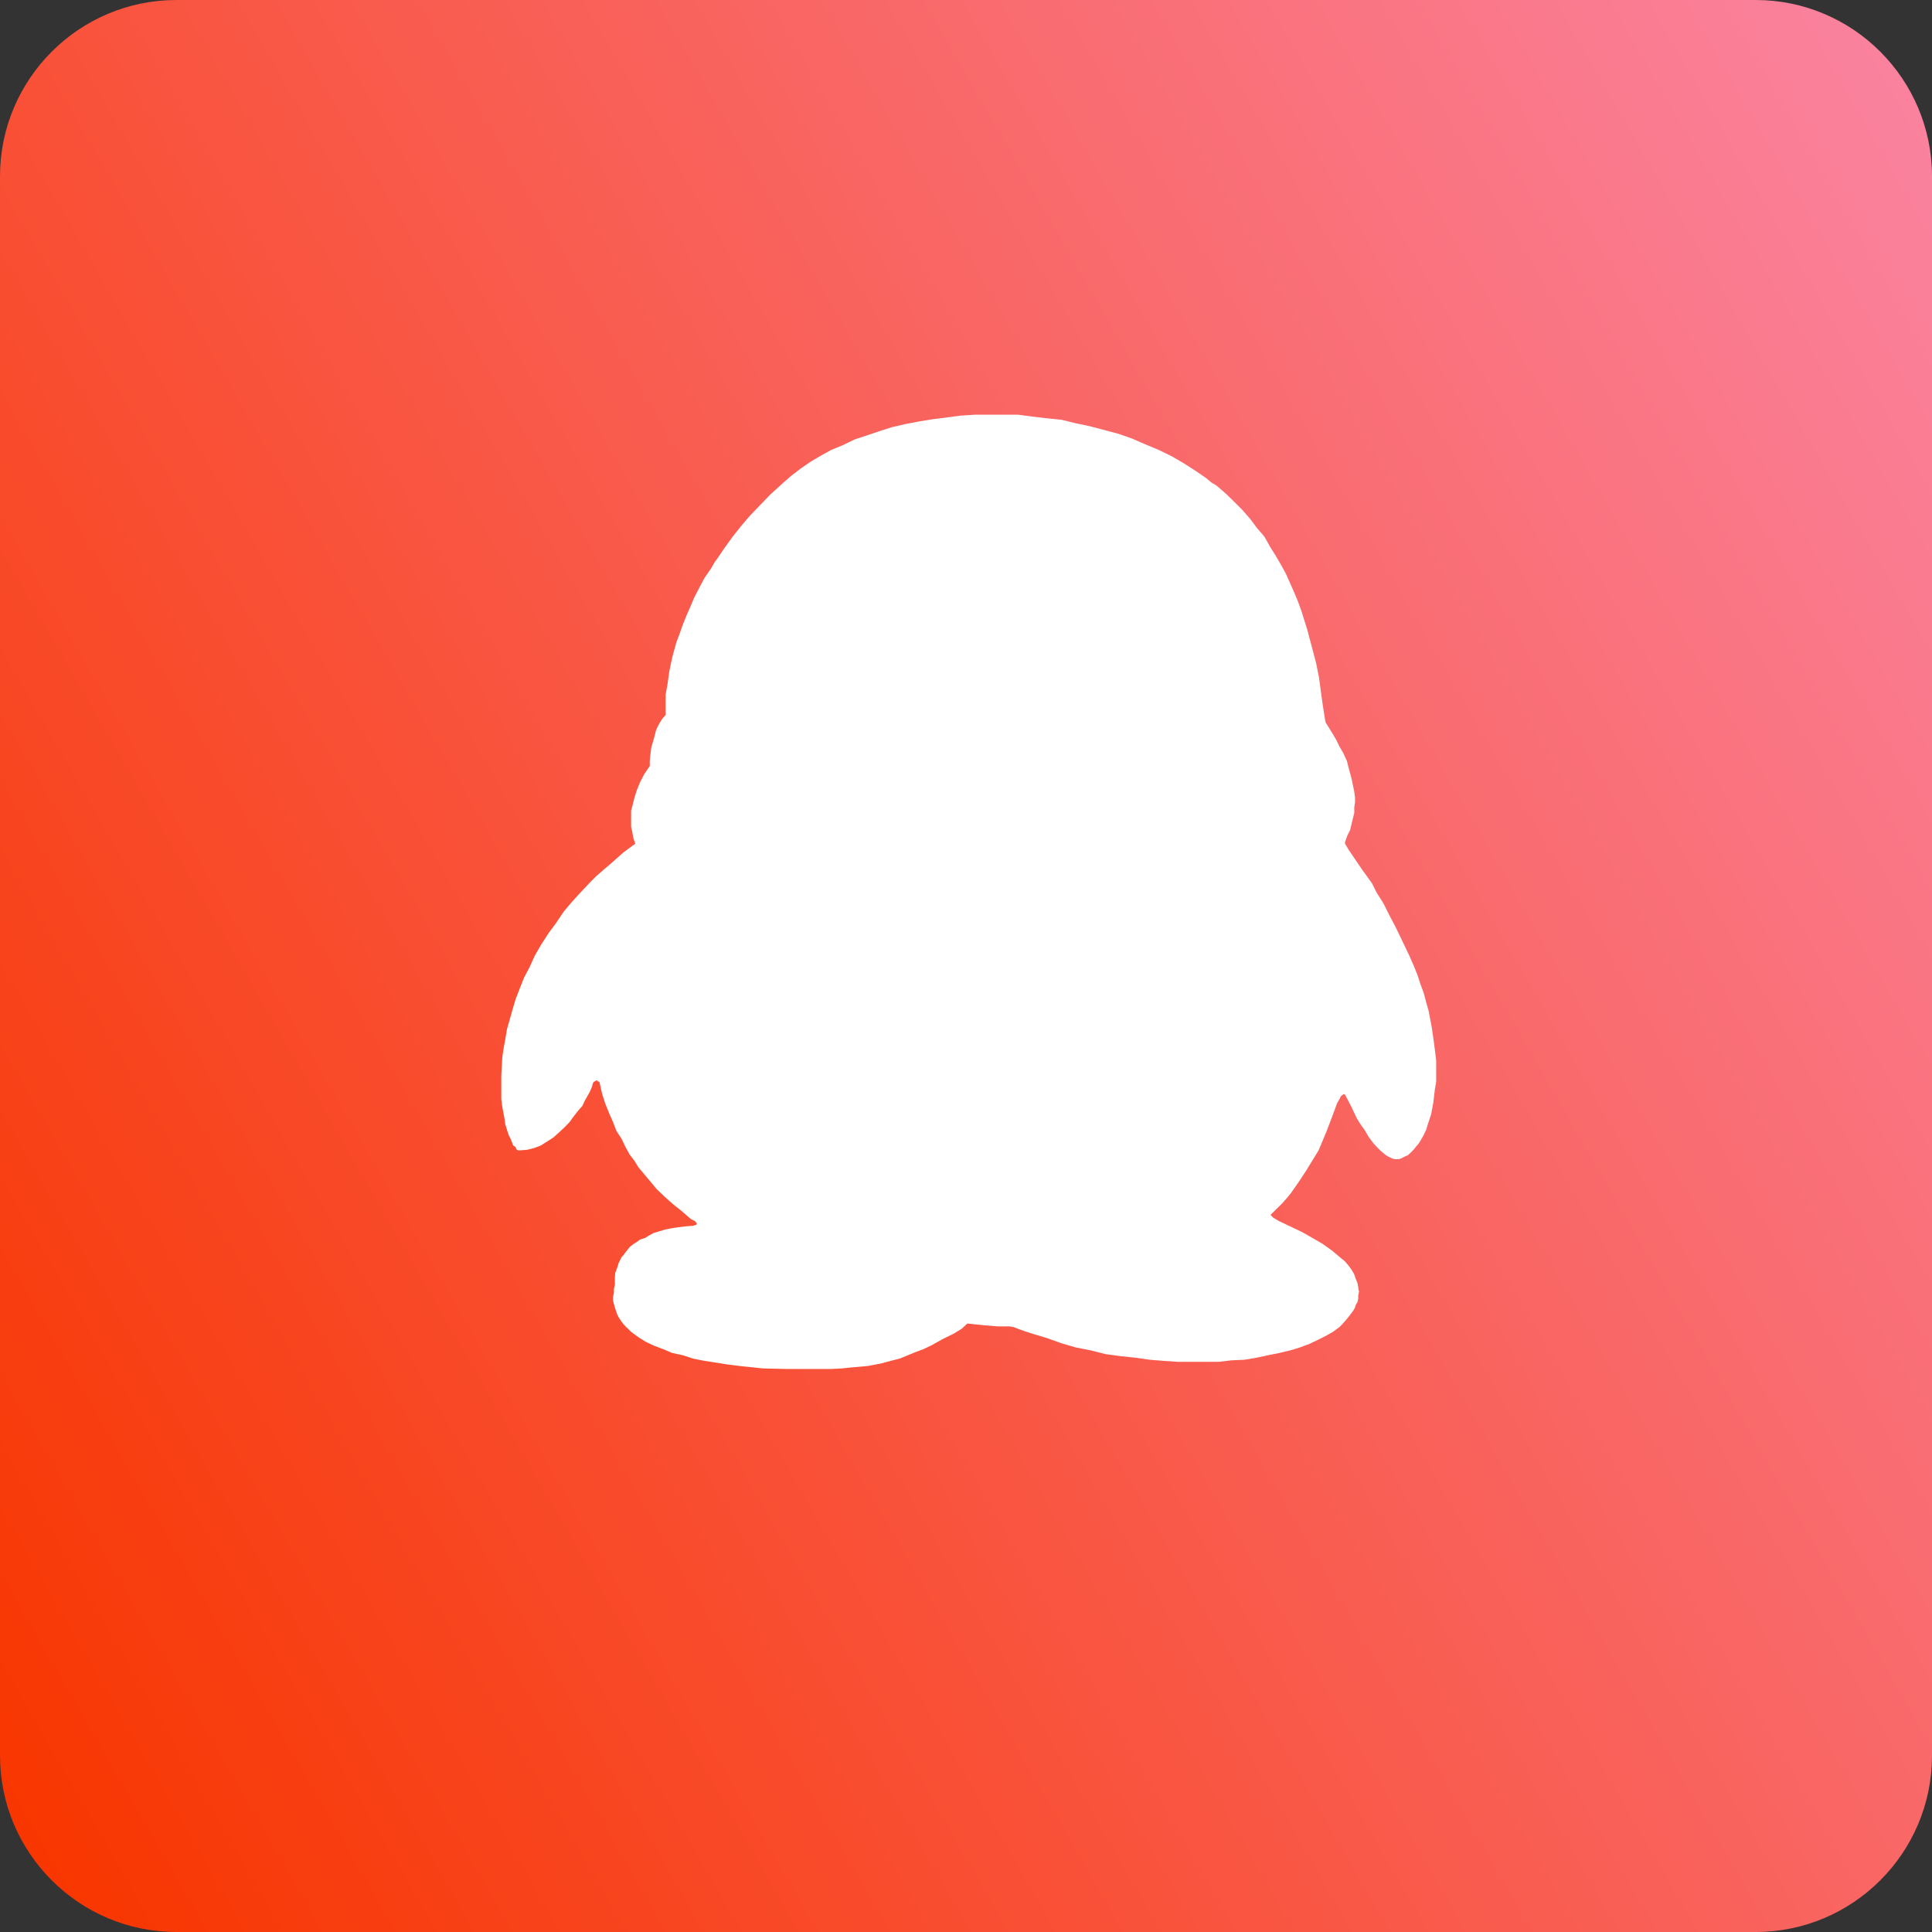 <?xml version="1.0" encoding="utf-8"?>
<!-- Generator: Adobe Illustrator 23.1.1, SVG Export Plug-In . SVG Version: 6.00 Build 0)  -->
<svg version="1.1" id="图层_1" xmlns="http://www.w3.org/2000/svg" xmlns:xlink="http://www.w3.org/1999/xlink" x="0px" y="0px"
	 viewBox="0 0 1024 1024" style="enable-background:new 0 0 1024 1024;" xml:space="preserve">
<rect x="0" y="0" width="1024" height="1024" fill="#333333" stroke="none"/>
<style type="text/css">
	.st0{fill:url(#SVGID_1_);}
	.st1{fill-rule:evenodd;clip-rule:evenodd;fill:#FFFFFF;}
</style>
<g>
	<g>
		<g>
			
				<linearGradient id="SVGID_1_" gradientUnits="userSpaceOnUse" x1="-64.064" y1="179.749" x2="1088.064" y2="844.93" gradientTransform="matrix(1 0 0 -1 0 1024.34)">
				<stop  offset="0" style="stop-color:#F83600"/>
				<stop  offset="1" style="stop-color:#FA829E"/>
			</linearGradient>
			<path class="st0" d="M930.5,1024h-837C41.9,1024,0,982.1,0,930.5v-837C0,41.9,41.9,0,93.5,0h837c51.6,0,93.5,41.9,93.5,93.5v837
				C1024,982.1,982.1,1024,930.5,1024z"/>
		</g>
	</g>
	<g>
		<g>
			<polygon class="st1" points="336.7,447.2 335.7,444.2 335,440.4 334.5,438.3 334.5,435.7 334.5,432.5 334.5,429.7 335.4,426.3 
				336.3,422.7 337.5,418.9 339.2,414.7 341.4,410.4 344.4,406 344.4,402.9 344.7,400.1 345.2,396.2 346.5,391.8 347.7,387.1 
				348.7,384.9 349.8,382.9 351.3,380.6 352.8,379 352.8,375.9 352.8,372.4 352.8,368.2 353.8,362.6 354.7,356.1 356.3,348.4 
				358.5,340.4 360.2,335.9 361.9,331.1 363.7,326.6 365.8,321.8 368,316.6 370.6,311.6 373.4,306.3 377,301.1 378.7,298.1 
				380.5,295.6 384.3,290 388.3,284.5 392.8,278.8 397.6,273.2 402.9,267.7 408.3,262.1 415,256 419.2,252.3 424.3,248.4 
				429.5,244.8 435.1,241.5 440.5,238.5 446.6,236 453,232.9 459.4,230.8 465.9,228.6 472.8,226.4 479.7,224.8 487,223.4 
				494.4,222.2 501.6,221.3 508.9,220.3 516.7,219.8 524,219.8 531.7,219.8 539.6,219.8 547.2,220.8 554.9,221.7 562.7,222.5 
				570,224.3 577.6,225.9 584.8,227.8 592.7,229.9 599.9,232.4 606.8,235.4 614.2,238.5 621,241.8 627.5,245.6 633.9,249.7 
				639.4,253.5 642,255.7 644.7,257.3 649.8,261.7 654.1,265.9 658.4,270.2 662.6,275 666.1,279.7 670.2,284.5 673.1,289.7 
				676,294.3 679.1,299.6 681.6,304.2 686,314.1 688.1,319.2 689.8,323.9 691.4,329 692.9,333.8 694,338 695.3,342.8 697.6,351.6 
				699.1,359.1 700.1,366.5 700.9,372.4 702.3,381.4 702.6,382.9 703.6,384.5 706.5,389.2 708.3,392.3 709.9,395.6 712,399.2 
				713.9,403.4 715,407.7 716.3,412.5 717.3,417.3 717.8,419.7 718.2,422.7 718.2,425.2 717.8,427.8 717.8,430.9 717,434 
				715.6,439.9 714.1,442.9 712.9,446.3 712.9,447.2 713.5,448.2 715,450.7 721.8,460.7 727.2,468.2 729.7,473.2 733.2,478.7 
				736.2,484.7 739.6,491.2 743.1,498.4 747,506.6 749.2,511.6 751.2,516.5 752.9,521.7 754.6,526.3 755.9,531.2 757.2,535.8 
				758.9,544.7 760.2,553.9 761.2,562 761.2,566.4 761.2,570 761.2,573.4 760.5,577.5 759.7,584.4 758.5,590.7 756.6,596.4 
				755.9,598.8 754.6,601.6 753.5,603.5 752.1,605.9 750.8,607.4 749.2,609.4 747.7,610.9 746.2,612.3 744.3,613.1 742.6,614 
				741.3,614.4 740.1,614.4 739.2,614.4 737.8,614 735.2,612.7 734.1,611.9 732.9,610.9 731.5,609.7 730.2,608.4 727.9,605.9 
				725.3,602.4 723.2,598.8 721.1,595.9 719,592.5 716.2,586.5 712.9,580.2 712.6,580 712,580 710.7,581 709.9,582.6 708.7,584.7 
				706.5,590.7 703.2,599.4 698.9,609.7 695.7,614.9 692.4,620.3 688.4,626.4 684.2,632.4 682,635.1 679.4,638 673.4,643.9 
				673.9,644.4 674.7,645.3 677.7,647.1 690.3,653.1 695.7,656.2 700.9,659.2 706.1,662.9 710.7,666.8 712.9,668.6 714.6,670.6 
				716.3,672.9 717.8,675.5 718.5,677.6 719.5,680.1 719.9,682.3 720.3,684.8 719.9,686.6 719.9,688.3 719.5,690.1 718.5,691.8 
				718.2,693 717.3,694.6 715,697.7 712.9,700.2 711.3,702 709.9,703.4 706.5,705.9 702.6,708.1 698.4,710.2 694,712.3 688.9,714.2 
				686.3,715 683.9,715.7 678.1,717.1 672.1,718.3 666.1,719.6 659.6,720.7 652.8,721 645.9,721.8 639.1,721.8 631.8,721.8 
				624.4,721.8 616.7,721.3 609.5,720.7 601.7,719.6 594,718.8 585.9,717.7 578,715.7 570.3,714.2 562.7,712 554.9,709.2 
				547.2,706.9 543.2,705.6 539.6,704.3 537.3,703.4 535,703 532.1,703 528.7,703 521.3,702.4 517.5,702 512.7,701.5 509.7,704.3 
				505.4,706.9 499.7,709.7 493.4,713.2 489.6,715 485.6,716.5 476.8,720.1 472,721.3 466.9,722.7 459.9,724 455.6,724.4 
				450.9,724.8 446.1,725.3 440.5,725.6 435.1,725.6 429.5,725.6 417.5,725.6 404.5,725.3 392,724 385.6,723.2 379.4,722.2 
				373.4,721.3 367.4,720.1 361.9,718.3 356.3,717.1 351.3,715 346.5,713.2 342.1,711.1 338.3,708.7 334.5,705.9 333.2,704.6 
				331.5,703 330.2,701.5 329,699.9 327.9,698.2 327.1,696.6 325.9,693 325.4,691.2 324.9,689.2 324.9,687.3 325.4,685.2 
				325.4,683.1 325.9,681 325.9,679.7 325.9,676.8 326.1,674.6 327.1,672 327.9,669.4 329.4,666.4 330.5,665.2 331.5,663.8 
				333.8,660.9 335.7,659.4 337.5,658.3 339.2,657 341.8,656.2 343.9,654.9 346.5,653.5 349.5,652.6 352.5,651.7 356,651 
				359.3,650.5 363.2,650 367.4,649.7 368.5,649.3 368.8,649.3 369.3,648.9 369.3,648.4 368.5,647.3 366.3,646.2 360.7,641.4 
				356.9,638.4 352.5,634.5 348.1,630.3 343.5,624.8 338.3,618.6 336.3,615.3 333.7,611.9 331.5,607.9 329.4,603.5 326.7,599.4 
				324.9,594.7 322.8,589.9 320.7,584.7 319.1,579.6 317.7,573.4 317.2,573.2 316.8,573.2 316.6,572.7 316,572.7 315.2,573.2 
				314.7,573.4 314.1,574.5 313.9,575.7 313.4,576.9 312.6,578.7 310,583.3 308.7,586.1 306.6,588.5 304.3,591.4 301.9,594.7 
				299.2,597.5 296.2,600.3 293.3,602.9 290.2,604.9 286.7,607.1 283.4,608.4 279.5,609.4 275.6,609.7 275.3,609.7 274.7,609.7 
				273.9,609.4 273.2,607.9 272,607.1 270.6,603.5 269.6,601.6 268.7,598.8 267.8,595.9 267.4,593 266.2,586.5 265.7,582.6 
				265.7,578.7 265.7,570 266.2,560.6 266.9,555.8 267.8,550.9 268.7,545.5 270.1,540.6 271.7,534.9 273.4,529.3 275.6,523.6 
				277.8,518.1 280.7,512.6 283.4,506.6 286.7,500.9 290.6,494.8 294.6,489.4 298.7,483.3 302.2,479.1 306.6,474.2 311.2,469.3 
				313.4,467 316,464.4 319.9,461 323.8,457.7 330.2,452 335,448.4 			"/>
		</g>
	</g>
</g>
</svg>
